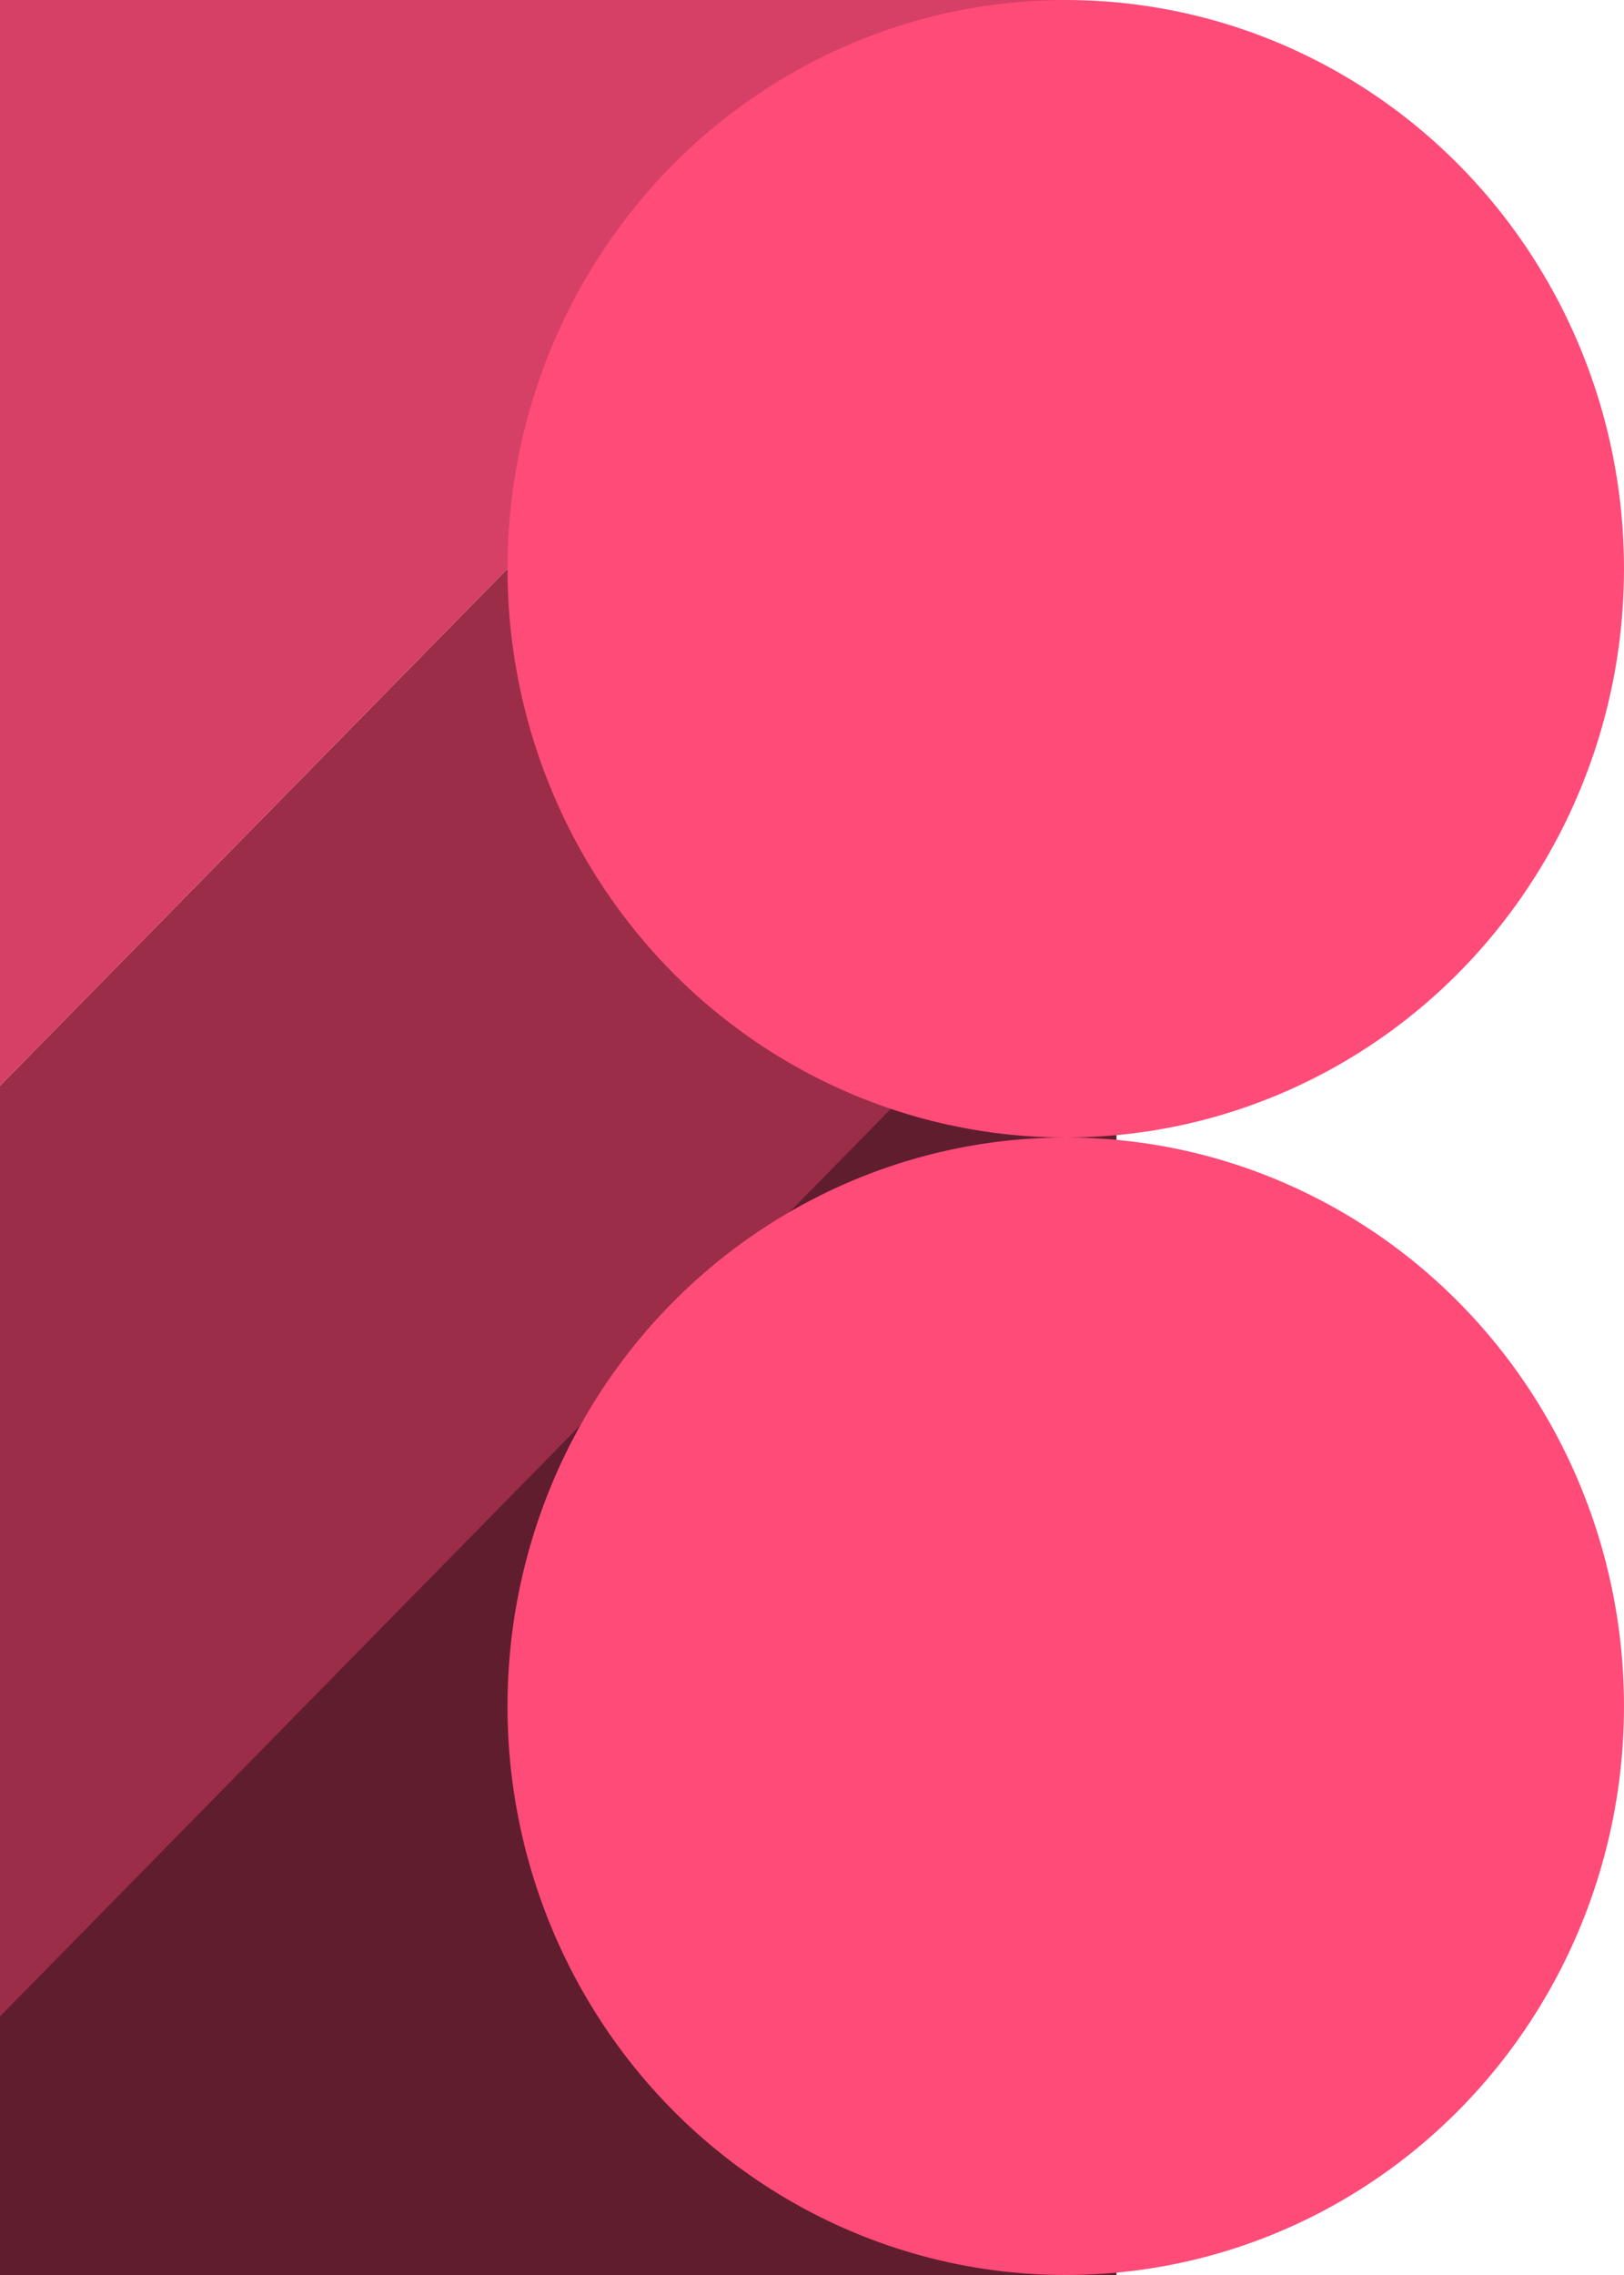 <?xml version="1.0" encoding="UTF-8"?>
<svg width="20px" height="28px" viewBox="0 0 20 28" version="1.1" xmlns="http://www.w3.org/2000/svg" xmlns:xlink="http://www.w3.org/1999/xlink">
    <title>F6C2B5F2-C0F5-46DD-918A-98682F05C663</title>
    <g id="RD-3" stroke="none" stroke-width="1" fill="none" fill-rule="evenodd">
        <g id="BV-PDP-After-2" transform="translate(-285, -4442)">
            <g id="review" transform="translate(225, 4166)">
                <g id="influenters" transform="translate(45, 268)">
                    <g id="b-logo" transform="translate(15, 8)">
                        <polygon id="Path-5" fill="#601D2E" points="13.75 10.182 -9.15933995e-15 24.182 -9.54097912e-17 28 13.75 28"></polygon>
                        <polygon id="Path-4" fill="#9B2D49" points="0 24.818 12.5 12.091 12.5 0.636 8.32667268e-15 13.364"></polygon>
                        <ellipse id="Oval" fill="#FF4B78" cx="13.125" cy="21" rx="6.875" ry="7"></ellipse>
                        <polyline id="Path-6" fill="#D64066" points="0 13.364 0 3.7091542e-16 13.125 0"></polyline>
                        <ellipse id="Oval" fill="#FF4B78" cx="13.125" cy="7" rx="6.875" ry="7"></ellipse>
                    </g>
                </g>
            </g>
        </g>
    </g>
</svg>
